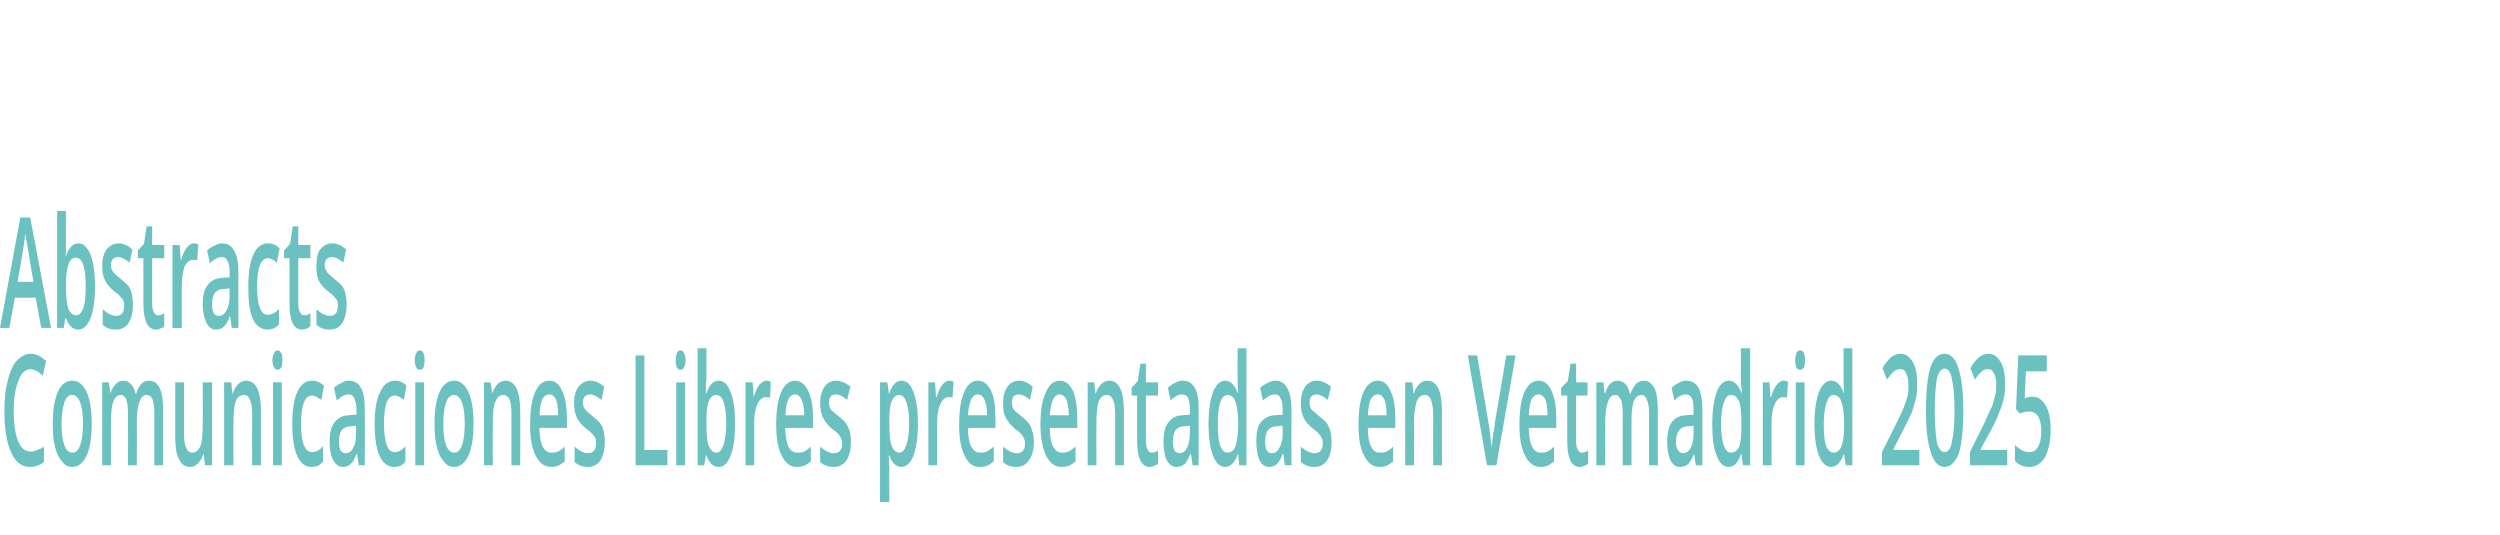 <?xml version="1.0" standalone="no"?><!DOCTYPE svg PUBLIC "-//W3C//DTD SVG 1.1//EN" "http://www.w3.org/Graphics/SVG/1.1/DTD/svg11.dtd"><svg xmlns="http://www.w3.org/2000/svg" version="1.1" width="455.1px" height="97.4px" viewBox="0 -49 455.1 97.4" style="top:-49px">  <desc>Abstracts Comunicaciones Libres presentadas en Vetmadrid 2025</desc>  <defs/>  <g id="Polygon92665">    <path d="M 5.6 18.2 C 4.6 18.2 3.9 18.9 3.4 20.2 C 2.8 21.6 2.5 23.4 2.5 25.7 C 2.5 28.2 2.8 30.1 3.3 31.3 C 3.8 32.6 4.6 33.2 5.6 33.2 C 6 33.2 6.4 33.1 6.8 32.9 C 7.2 32.8 7.6 32.6 8 32.3 C 8 32.3 8 35.1 8 35.1 C 7.3 35.7 6.4 36 5.4 36 C 3.9 36 2.8 35.1 2 33.3 C 1.2 31.6 0.8 29 0.8 25.7 C 0.8 23.6 1 21.8 1.4 20.3 C 1.8 18.7 2.3 17.5 3 16.7 C 3.8 15.9 4.6 15.4 5.6 15.4 C 6.6 15.4 7.5 15.9 8.4 16.7 C 8.4 16.7 7.8 19.4 7.8 19.4 C 7.5 19.1 7.1 18.8 6.8 18.6 C 6.4 18.4 6 18.2 5.6 18.2 Z M 16.7 28.1 C 16.7 30.6 16.4 32.5 15.8 33.9 C 15.1 35.3 14.3 36 13.1 36 C 12.4 36 11.8 35.7 11.3 35 C 10.7 34.4 10.3 33.5 10 32.3 C 9.7 31.1 9.6 29.7 9.6 28.1 C 9.6 25.7 9.9 23.8 10.5 22.4 C 11.1 21 12 20.3 13.2 20.3 C 14.3 20.3 15.1 21 15.8 22.4 C 16.4 23.8 16.7 25.7 16.7 28.1 Z M 11.2 28.1 C 11.2 31.6 11.9 33.4 13.2 33.4 C 14.4 33.4 15.1 31.6 15.1 28.1 C 15.1 24.7 14.4 22.9 13.1 22.9 C 12.5 22.9 12 23.4 11.7 24.3 C 11.4 25.2 11.2 26.5 11.2 28.1 Z M 24.9 35.7 L 23.3 35.7 C 23.3 35.7 23.33 26.39 23.3 26.4 C 23.3 25.2 23.2 24.4 23 23.8 C 22.8 23.2 22.4 22.9 22 22.9 C 21.4 22.9 20.9 23.3 20.6 24.2 C 20.3 25 20.2 26.3 20.2 28.2 C 20.18 28.18 20.2 35.7 20.2 35.7 L 18.6 35.7 L 18.6 20.6 L 19.8 20.6 L 20.1 22.6 C 20.1 22.6 20.14 22.57 20.1 22.6 C 20.3 21.9 20.7 21.3 21.1 20.9 C 21.4 20.5 21.9 20.3 22.4 20.3 C 23.5 20.3 24.3 21.1 24.7 22.7 C 24.7 22.7 24.8 22.7 24.8 22.7 C 25 21.9 25.3 21.4 25.7 20.9 C 26.1 20.5 26.6 20.3 27.1 20.3 C 28 20.3 28.7 20.8 29.1 21.7 C 29.5 22.6 29.7 24 29.7 25.9 C 29.72 25.85 29.7 35.7 29.7 35.7 L 28.1 35.7 C 28.1 35.7 28.11 26.39 28.1 26.4 C 28.1 25.2 28 24.4 27.8 23.8 C 27.6 23.2 27.2 22.9 26.7 22.9 C 26.1 22.9 25.7 23.3 25.4 24.1 C 25.1 24.9 24.9 26.1 24.9 27.7 C 24.94 27.7 24.9 35.7 24.9 35.7 Z M 37.3 35.7 L 37.1 33.7 C 37.1 33.7 36.98 33.73 37 33.7 C 36.8 34.4 36.4 35 36 35.4 C 35.6 35.8 35.1 36 34.6 36 C 33.7 36 33 35.5 32.6 34.6 C 32.1 33.7 31.9 32.3 31.9 30.5 C 31.89 30.48 31.9 20.6 31.9 20.6 L 33.5 20.6 C 33.5 20.6 33.51 29.92 33.5 29.9 C 33.5 31.1 33.6 31.9 33.9 32.5 C 34.1 33.1 34.5 33.4 35 33.4 C 35.7 33.4 36.1 33 36.5 32.2 C 36.8 31.4 36.9 30 36.9 28.1 C 36.94 28.12 36.9 20.6 36.9 20.6 L 38.6 20.6 L 38.6 35.7 L 37.3 35.7 Z M 47.5 35.7 L 45.9 35.7 C 45.9 35.7 45.88 26.42 45.9 26.4 C 45.9 25.2 45.8 24.4 45.5 23.8 C 45.3 23.2 44.9 22.9 44.4 22.9 C 43.7 22.9 43.2 23.3 42.9 24.1 C 42.6 24.9 42.5 26.3 42.5 28.2 C 42.45 28.18 42.5 35.7 42.5 35.7 L 40.8 35.7 L 40.8 20.6 L 42.1 20.6 L 42.3 22.6 C 42.3 22.6 42.41 22.57 42.4 22.6 C 42.6 21.9 43 21.3 43.4 20.9 C 43.8 20.5 44.3 20.3 44.8 20.3 C 46.6 20.3 47.5 22.2 47.5 25.9 C 47.5 25.85 47.5 35.7 47.5 35.7 Z M 51.3 35.7 L 49.7 35.7 L 49.7 20.6 L 51.3 20.6 L 51.3 35.7 Z M 49.6 16.6 C 49.6 16 49.7 15.6 49.9 15.3 C 50 14.9 50.3 14.8 50.5 14.8 C 50.8 14.8 51 14.9 51.2 15.3 C 51.4 15.6 51.4 16 51.4 16.6 C 51.4 17.1 51.4 17.6 51.2 17.9 C 51 18.2 50.8 18.3 50.5 18.3 C 50.3 18.3 50 18.2 49.9 17.9 C 49.7 17.6 49.6 17.1 49.6 16.6 Z M 56.7 36 C 55.5 36 54.7 35.3 54.1 34 C 53.5 32.6 53.2 30.7 53.2 28.2 C 53.2 25.7 53.5 23.7 54.1 22.4 C 54.7 21 55.6 20.3 56.8 20.3 C 57.6 20.3 58.3 20.6 59 21.2 C 59 21.2 58.5 23.8 58.5 23.8 C 57.8 23.3 57.2 23 56.8 23 C 55.5 23 54.8 24.7 54.8 28.2 C 54.8 29.9 55 31.2 55.3 32 C 55.7 32.9 56.1 33.3 56.8 33.3 C 57.5 33.3 58.2 33 58.8 32.2 C 58.8 32.2 58.8 35 58.8 35 C 58.5 35.4 58.2 35.6 57.9 35.8 C 57.5 35.9 57.1 36 56.7 36 Z M 65.3 35.7 L 65 33.6 C 65 33.6 64.92 33.61 64.9 33.6 C 64.6 34.5 64.2 35.2 63.8 35.5 C 63.5 35.8 63 36 62.4 36 C 61.7 36 61.1 35.6 60.7 34.8 C 60.2 34 60 32.8 60 31.4 C 60 29.8 60.3 28.6 60.9 27.9 C 61.5 27.1 62.4 26.6 63.5 26.6 C 63.55 26.55 64.9 26.5 64.9 26.5 C 64.9 26.5 64.85 25.66 64.9 25.7 C 64.9 24.7 64.7 24 64.5 23.5 C 64.3 23 63.9 22.8 63.5 22.8 C 63.1 22.8 62.7 22.9 62.4 23.1 C 62 23.3 61.7 23.6 61.3 23.9 C 61.3 23.9 60.8 21.6 60.8 21.6 C 61.2 21.2 61.7 20.9 62.2 20.7 C 62.6 20.4 63.1 20.3 63.5 20.3 C 64.5 20.3 65.2 20.7 65.7 21.6 C 66.2 22.4 66.4 23.7 66.4 25.5 C 66.45 25.53 66.4 35.7 66.4 35.7 L 65.3 35.7 Z M 62.9 33.5 C 63.5 33.5 64 33.2 64.3 32.5 C 64.7 31.9 64.8 31 64.8 29.8 C 64.84 29.81 64.8 28.5 64.8 28.5 C 64.8 28.5 63.87 28.58 63.9 28.6 C 63.1 28.6 62.6 28.9 62.2 29.3 C 61.9 29.8 61.7 30.5 61.7 31.4 C 61.7 32.1 61.8 32.6 62 33 C 62.2 33.3 62.5 33.5 62.9 33.5 Z M 71.7 36 C 70.6 36 69.7 35.3 69.1 34 C 68.5 32.6 68.2 30.7 68.2 28.2 C 68.2 25.7 68.5 23.7 69.2 22.4 C 69.8 21 70.7 20.3 71.9 20.3 C 72.7 20.3 73.4 20.6 74 21.2 C 74 21.2 73.5 23.8 73.5 23.8 C 72.9 23.3 72.3 23 71.9 23 C 70.5 23 69.9 24.7 69.9 28.2 C 69.9 29.9 70.1 31.2 70.4 32 C 70.7 32.9 71.2 33.3 71.8 33.3 C 72.5 33.3 73.2 33 73.8 32.2 C 73.8 32.2 73.8 35 73.8 35 C 73.6 35.4 73.2 35.6 72.9 35.8 C 72.6 35.9 72.2 36 71.7 36 Z M 77.2 35.7 L 75.6 35.7 L 75.6 20.6 L 77.2 20.6 L 77.2 35.7 Z M 75.5 16.6 C 75.5 16 75.6 15.6 75.8 15.3 C 75.9 14.9 76.1 14.8 76.4 14.8 C 76.7 14.8 76.9 14.9 77.1 15.3 C 77.2 15.6 77.3 16 77.3 16.6 C 77.3 17.1 77.2 17.6 77.1 17.9 C 76.9 18.2 76.7 18.3 76.4 18.3 C 76.1 18.3 75.9 18.2 75.8 17.9 C 75.6 17.6 75.5 17.1 75.5 16.6 Z M 86.2 28.1 C 86.2 30.6 85.9 32.5 85.3 33.9 C 84.6 35.3 83.8 36 82.6 36 C 81.9 36 81.3 35.7 80.8 35 C 80.2 34.4 79.8 33.5 79.5 32.3 C 79.2 31.1 79.1 29.7 79.1 28.1 C 79.1 25.7 79.4 23.8 80 22.4 C 80.6 21 81.5 20.3 82.7 20.3 C 83.8 20.3 84.6 21 85.3 22.4 C 85.9 23.8 86.2 25.7 86.2 28.1 Z M 80.7 28.1 C 80.7 31.6 81.4 33.4 82.7 33.4 C 83.9 33.4 84.6 31.6 84.6 28.1 C 84.6 24.7 83.9 22.9 82.6 22.9 C 82 22.9 81.5 23.4 81.2 24.3 C 80.9 25.2 80.7 26.5 80.7 28.1 Z M 94.7 35.7 L 93.1 35.7 C 93.1 35.7 93.11 26.42 93.1 26.4 C 93.1 25.2 93 24.4 92.8 23.8 C 92.5 23.2 92.2 22.9 91.6 22.9 C 91 22.9 90.5 23.3 90.2 24.1 C 89.8 24.9 89.7 26.3 89.7 28.2 C 89.68 28.18 89.7 35.7 89.7 35.7 L 88.1 35.7 L 88.1 20.6 L 89.3 20.6 L 89.6 22.6 C 89.6 22.6 89.64 22.57 89.6 22.6 C 89.9 21.9 90.2 21.3 90.6 20.9 C 91 20.5 91.5 20.3 92 20.3 C 93.8 20.3 94.7 22.2 94.7 25.9 C 94.73 25.85 94.7 35.7 94.7 35.7 Z M 100.3 36 C 99.1 36 98.2 35.3 97.5 33.9 C 96.8 32.6 96.5 30.7 96.5 28.3 C 96.5 25.8 96.8 23.8 97.4 22.4 C 98 21 98.9 20.3 100 20.3 C 101 20.3 101.8 20.9 102.3 22.1 C 102.9 23.3 103.2 25 103.2 27.1 C 103.2 27.14 103.2 28.9 103.2 28.9 C 103.2 28.9 98.16 28.88 98.2 28.9 C 98.2 30.3 98.4 31.5 98.8 32.3 C 99.1 33 99.7 33.4 100.3 33.4 C 100.8 33.4 101.2 33.4 101.6 33.2 C 102 33 102.4 32.7 102.8 32.3 C 102.8 32.3 102.8 35 102.8 35 C 102.4 35.3 102 35.6 101.6 35.8 C 101.2 35.9 100.8 36 100.3 36 Z M 100 22.8 C 99.5 22.8 99 23.1 98.7 23.7 C 98.4 24.4 98.3 25.3 98.2 26.6 C 98.2 26.6 101.6 26.6 101.6 26.6 C 101.6 25.3 101.5 24.4 101.2 23.7 C 100.9 23.1 100.5 22.8 100 22.8 Z M 110.1 31.4 C 110.1 32.9 109.8 34 109.3 34.8 C 108.8 35.6 108 36 107 36 C 106 36 105.2 35.7 104.6 35.1 C 104.6 35.1 104.6 32.3 104.6 32.3 C 105.5 33.1 106.3 33.5 107 33.5 C 108 33.5 108.5 32.9 108.5 31.7 C 108.5 31.4 108.5 31 108.4 30.8 C 108.3 30.5 108.1 30.3 107.8 30 C 107.6 29.7 107.2 29.4 106.8 29.1 C 105.9 28.4 105.3 27.7 105 27 C 104.7 26.4 104.5 25.5 104.5 24.4 C 104.5 23.1 104.8 22.1 105.3 21.4 C 105.9 20.7 106.6 20.3 107.5 20.3 C 108.3 20.3 109.2 20.7 110 21.4 C 110 21.4 109.5 23.8 109.5 23.8 C 108.6 23.1 108 22.8 107.4 22.8 C 106.6 22.8 106.1 23.3 106.1 24.3 C 106.1 24.7 106.2 25.1 106.5 25.5 C 106.7 25.8 107.2 26.2 107.9 26.8 C 108.5 27.3 109 27.7 109.3 28.1 C 109.6 28.5 109.8 29 109.9 29.5 C 110 30 110.1 30.7 110.1 31.4 Z M 115.7 35.7 L 115.7 15.7 L 117.3 15.7 L 117.3 32.9 L 121.5 32.9 L 121.5 35.7 L 115.7 35.7 Z M 124.7 35.7 L 123.1 35.7 L 123.1 20.6 L 124.7 20.6 L 124.7 35.7 Z M 123 16.6 C 123 16 123.1 15.6 123.2 15.3 C 123.4 14.9 123.6 14.8 123.9 14.8 C 124.2 14.8 124.4 14.9 124.5 15.3 C 124.7 15.6 124.8 16 124.8 16.6 C 124.8 17.1 124.7 17.6 124.5 17.9 C 124.4 18.2 124.2 18.3 123.9 18.3 C 123.6 18.3 123.4 18.2 123.2 17.9 C 123.1 17.6 123 17.1 123 16.6 Z M 128.6 22.6 C 129.1 21.1 129.8 20.3 130.8 20.3 C 131.8 20.3 132.5 21 133 22.4 C 133.6 23.7 133.8 25.7 133.8 28.1 C 133.8 30.6 133.6 32.5 133 33.9 C 132.5 35.3 131.8 36 130.8 36 C 129.8 36 129.1 35.3 128.6 33.9 C 128.58 33.92 128.5 33.9 128.5 33.9 L 128.2 35.7 L 127 35.7 L 127 14.4 L 128.6 14.4 C 128.6 14.4 128.58 19.5 128.6 19.5 C 128.6 19.9 128.6 20.4 128.5 21.2 C 128.5 21.9 128.5 22.4 128.5 22.6 C 128.51 22.57 128.6 22.6 128.6 22.6 C 128.6 22.6 128.58 22.57 128.6 22.6 Z M 132.2 28.1 C 132.2 24.7 131.6 22.9 130.4 22.9 C 129.8 22.9 129.3 23.3 129 24.1 C 128.7 24.8 128.6 26.1 128.6 27.9 C 128.6 27.9 128.6 28.1 128.6 28.1 C 128.6 30 128.7 31.3 129 32.1 C 129.3 32.9 129.8 33.4 130.4 33.4 C 131 33.4 131.4 32.9 131.7 32 C 132 31.1 132.2 29.8 132.2 28.1 C 132.2 28.1 132.2 28.1 132.2 28.1 Z M 139.5 20.3 C 139.9 20.3 140.1 20.4 140.3 20.5 C 140.3 20.5 140.2 23.4 140.2 23.4 C 139.9 23.3 139.7 23.3 139.5 23.3 C 138.8 23.3 138.3 23.7 137.9 24.5 C 137.5 25.4 137.3 26.5 137.3 27.8 C 137.3 27.81 137.3 35.7 137.3 35.7 L 135.7 35.7 L 135.7 20.6 L 137 20.6 L 137.2 23.3 C 137.2 23.3 137.25 23.26 137.2 23.3 C 137.5 22.4 137.8 21.6 138.2 21.1 C 138.6 20.6 139.1 20.3 139.5 20.3 Z M 145 36 C 143.9 36 142.9 35.3 142.3 33.9 C 141.6 32.6 141.3 30.7 141.3 28.3 C 141.3 25.8 141.6 23.8 142.2 22.4 C 142.8 21 143.7 20.3 144.7 20.3 C 145.7 20.3 146.5 20.9 147.1 22.1 C 147.7 23.3 148 25 148 27.1 C 147.97 27.14 148 28.9 148 28.9 C 148 28.9 142.93 28.88 142.9 28.9 C 143 30.3 143.2 31.5 143.5 32.3 C 143.9 33 144.4 33.4 145.1 33.4 C 145.6 33.4 146 33.4 146.4 33.2 C 146.7 33 147.2 32.7 147.6 32.3 C 147.6 32.3 147.6 35 147.6 35 C 147.2 35.3 146.8 35.6 146.4 35.8 C 146 35.9 145.5 36 145 36 Z M 144.7 22.8 C 144.2 22.8 143.8 23.1 143.5 23.7 C 143.2 24.4 143 25.3 143 26.6 C 143 26.6 146.4 26.6 146.4 26.6 C 146.4 25.3 146.2 24.4 145.9 23.7 C 145.6 23.1 145.2 22.8 144.7 22.8 Z M 154.9 31.4 C 154.9 32.9 154.6 34 154.1 34.8 C 153.5 35.6 152.8 36 151.8 36 C 150.8 36 149.9 35.7 149.3 35.1 C 149.3 35.1 149.3 32.3 149.3 32.3 C 150.2 33.1 151 33.5 151.8 33.5 C 152.8 33.5 153.3 32.9 153.3 31.7 C 153.3 31.4 153.2 31 153.1 30.8 C 153 30.5 152.8 30.3 152.6 30 C 152.3 29.7 152 29.4 151.5 29.1 C 150.7 28.4 150.1 27.7 149.8 27 C 149.5 26.4 149.3 25.5 149.3 24.4 C 149.3 23.1 149.6 22.1 150.1 21.4 C 150.6 20.7 151.3 20.3 152.2 20.3 C 153.1 20.3 154 20.7 154.8 21.4 C 154.8 21.4 154.2 23.8 154.2 23.8 C 153.4 23.1 152.7 22.8 152.2 22.8 C 151.3 22.8 150.9 23.3 150.9 24.3 C 150.9 24.7 151 25.1 151.2 25.5 C 151.5 25.8 151.9 26.2 152.7 26.8 C 153.3 27.3 153.8 27.7 154 28.1 C 154.3 28.5 154.5 29 154.7 29.5 C 154.8 30 154.9 30.7 154.9 31.4 Z M 164.1 36 C 163.1 36 162.4 35.3 161.9 33.9 C 161.9 33.9 161.8 33.9 161.8 33.9 C 161.8 35.2 161.9 36 161.9 36.2 C 161.85 36.25 161.9 42.4 161.9 42.4 L 160.2 42.4 L 160.2 20.6 C 160.2 20.6 161.55 20.59 161.5 20.6 C 161.6 20.9 161.7 21.5 161.8 22.6 C 161.8 22.6 161.9 22.6 161.9 22.6 C 162.4 21.1 163.1 20.3 164.1 20.3 C 165.1 20.3 165.8 21 166.3 22.4 C 166.8 23.7 167.1 25.7 167.1 28.1 C 167.1 30.6 166.8 32.5 166.3 33.9 C 165.8 35.3 165 36 164.1 36 Z M 163.7 22.9 C 163.1 22.9 162.6 23.3 162.3 24.1 C 162 24.8 161.9 26 161.9 27.6 C 161.9 27.6 161.9 28.1 161.9 28.1 C 161.9 30 162 31.3 162.3 32.1 C 162.6 32.9 163.1 33.4 163.7 33.4 C 164.3 33.4 164.7 32.9 165 32 C 165.3 31.1 165.5 29.8 165.5 28.1 C 165.5 26.4 165.3 25.1 165 24.2 C 164.7 23.4 164.3 22.9 163.7 22.9 Z M 172.8 20.3 C 173.1 20.3 173.4 20.4 173.6 20.5 C 173.6 20.5 173.4 23.4 173.4 23.4 C 173.2 23.3 173 23.3 172.7 23.3 C 172.1 23.3 171.6 23.7 171.2 24.5 C 170.8 25.4 170.6 26.5 170.6 27.8 C 170.58 27.81 170.6 35.7 170.6 35.7 L 169 35.7 L 169 20.6 L 170.2 20.6 L 170.4 23.3 C 170.4 23.3 170.52 23.26 170.5 23.3 C 170.8 22.4 171.1 21.6 171.5 21.1 C 171.9 20.6 172.3 20.3 172.8 20.3 Z M 178.3 36 C 177.1 36 176.2 35.3 175.6 33.9 C 174.9 32.6 174.6 30.7 174.6 28.3 C 174.6 25.8 174.9 23.8 175.5 22.4 C 176.1 21 176.9 20.3 178 20.3 C 179 20.3 179.8 20.9 180.4 22.1 C 181 23.3 181.2 25 181.2 27.1 C 181.25 27.14 181.2 28.9 181.2 28.9 C 181.2 28.9 176.21 28.88 176.2 28.9 C 176.2 30.3 176.4 31.5 176.8 32.3 C 177.2 33 177.7 33.4 178.4 33.4 C 178.8 33.4 179.2 33.4 179.6 33.2 C 180 33 180.4 32.7 180.9 32.3 C 180.9 32.3 180.9 35 180.9 35 C 180.5 35.3 180.1 35.6 179.7 35.8 C 179.3 35.9 178.8 36 178.3 36 Z M 178 22.8 C 177.5 22.8 177.1 23.1 176.8 23.7 C 176.5 24.4 176.3 25.3 176.2 26.6 C 176.2 26.6 179.7 26.6 179.7 26.6 C 179.7 25.3 179.5 24.4 179.2 23.7 C 178.9 23.1 178.5 22.8 178 22.8 Z M 188.2 31.4 C 188.2 32.9 187.9 34 187.3 34.8 C 186.8 35.6 186 36 185 36 C 184 36 183.2 35.7 182.6 35.1 C 182.6 35.1 182.6 32.3 182.6 32.3 C 183.5 33.1 184.3 33.5 185.1 33.5 C 186.1 33.5 186.6 32.9 186.6 31.7 C 186.6 31.4 186.5 31 186.4 30.8 C 186.3 30.5 186.1 30.3 185.9 30 C 185.6 29.7 185.3 29.4 184.8 29.1 C 184 28.4 183.4 27.7 183.1 27 C 182.7 26.4 182.6 25.5 182.6 24.4 C 182.6 23.1 182.9 22.1 183.4 21.4 C 183.9 20.7 184.6 20.3 185.5 20.3 C 186.4 20.3 187.2 20.7 188 21.4 C 188 21.4 187.5 23.8 187.5 23.8 C 186.7 23.1 186 22.8 185.5 22.8 C 184.6 22.8 184.2 23.3 184.2 24.3 C 184.2 24.7 184.3 25.1 184.5 25.5 C 184.7 25.8 185.2 26.2 186 26.8 C 186.6 27.3 187 27.7 187.3 28.1 C 187.6 28.5 187.8 29 187.9 29.5 C 188.1 30 188.2 30.7 188.2 31.4 Z M 193.2 36 C 192 36 191.1 35.3 190.4 33.9 C 189.8 32.6 189.4 30.7 189.4 28.3 C 189.4 25.8 189.7 23.8 190.4 22.4 C 191 21 191.8 20.3 192.9 20.3 C 193.9 20.3 194.7 20.9 195.3 22.1 C 195.8 23.3 196.1 25 196.1 27.1 C 196.13 27.14 196.1 28.9 196.1 28.9 C 196.1 28.9 191.09 28.88 191.1 28.9 C 191.1 30.3 191.3 31.5 191.7 32.3 C 192.1 33 192.6 33.4 193.3 33.4 C 193.7 33.4 194.1 33.4 194.5 33.2 C 194.9 33 195.3 32.7 195.8 32.3 C 195.8 32.3 195.8 35 195.8 35 C 195.4 35.3 195 35.6 194.6 35.8 C 194.2 35.9 193.7 36 193.2 36 Z M 192.9 22.8 C 192.4 22.8 192 23.1 191.7 23.7 C 191.4 24.4 191.2 25.3 191.1 26.6 C 191.1 26.6 194.6 26.6 194.6 26.6 C 194.5 25.3 194.4 24.4 194.1 23.7 C 193.8 23.1 193.4 22.8 192.9 22.8 Z M 204.6 35.7 L 203 35.7 C 203 35.7 202.99 26.42 203 26.4 C 203 25.2 202.9 24.4 202.6 23.8 C 202.4 23.2 202 22.9 201.5 22.9 C 200.8 22.9 200.3 23.3 200 24.1 C 199.7 24.9 199.6 26.3 199.6 28.2 C 199.56 28.18 199.6 35.7 199.6 35.7 L 198 35.7 L 198 20.6 L 199.2 20.6 L 199.4 22.6 C 199.4 22.6 199.52 22.57 199.5 22.6 C 199.7 21.9 200.1 21.3 200.5 20.9 C 200.9 20.5 201.4 20.3 201.9 20.3 C 203.7 20.3 204.6 22.2 204.6 25.9 C 204.61 25.85 204.6 35.7 204.6 35.7 Z M 209.7 33.4 C 210.1 33.4 210.4 33.3 210.8 33 C 210.8 33 210.8 35.4 210.8 35.4 C 210.7 35.6 210.4 35.7 210.1 35.8 C 209.9 35.9 209.6 36 209.3 36 C 207.8 36 207 34.4 207 31.2 C 206.99 31.17 207 23 207 23 L 206 23 L 206 21.6 L 207.1 20.4 L 207.6 17.2 L 208.6 17.2 L 208.6 20.6 L 210.8 20.6 L 210.8 23 L 208.6 23 C 208.6 23 208.61 31.12 208.6 31.1 C 208.6 31.9 208.7 32.5 208.9 32.8 C 209.1 33.2 209.3 33.4 209.7 33.4 Z M 217.1 35.7 L 216.8 33.6 C 216.8 33.6 216.7 33.61 216.7 33.6 C 216.3 34.5 216 35.2 215.6 35.5 C 215.2 35.8 214.8 36 214.2 36 C 213.4 36 212.9 35.6 212.4 34.8 C 212 34 211.8 32.8 211.8 31.4 C 211.8 29.8 212.1 28.6 212.7 27.9 C 213.3 27.1 214.1 26.6 215.3 26.6 C 215.33 26.55 216.6 26.5 216.6 26.5 C 216.6 26.5 216.63 25.66 216.6 25.7 C 216.6 24.7 216.5 24 216.3 23.5 C 216.1 23 215.7 22.8 215.2 22.8 C 214.9 22.8 214.5 22.9 214.1 23.1 C 213.8 23.3 213.4 23.6 213.1 23.9 C 213.1 23.9 212.6 21.6 212.6 21.6 C 213 21.2 213.4 20.9 213.9 20.7 C 214.4 20.4 214.9 20.3 215.3 20.3 C 216.3 20.3 217 20.7 217.5 21.6 C 218 22.4 218.2 23.7 218.2 25.5 C 218.22 25.53 218.2 35.7 218.2 35.7 L 217.1 35.7 Z M 214.7 33.5 C 215.3 33.5 215.7 33.2 216.1 32.5 C 216.4 31.9 216.6 31 216.6 29.8 C 216.62 29.81 216.6 28.5 216.6 28.5 C 216.6 28.5 215.65 28.58 215.6 28.6 C 214.9 28.6 214.3 28.9 214 29.3 C 213.7 29.8 213.5 30.5 213.5 31.4 C 213.5 32.1 213.6 32.6 213.8 33 C 214 33.3 214.3 33.5 214.7 33.5 Z M 225.3 33.7 C 224.8 35.2 224 36 223 36 C 222.1 36 221.3 35.3 220.8 33.9 C 220.3 32.6 220 30.6 220 28.2 C 220 25.7 220.3 23.8 220.8 22.4 C 221.4 21 222.1 20.3 223 20.3 C 224 20.3 224.8 21.1 225.3 22.5 C 225.3 22.5 225.4 22.5 225.4 22.5 C 225.3 21.4 225.3 20.6 225.3 19.9 C 225.28 19.95 225.3 14.4 225.3 14.4 L 226.9 14.4 L 226.9 35.7 L 225.6 35.7 L 225.4 33.7 L 225.3 33.7 C 225.3 33.7 225.28 33.73 225.3 33.7 Z M 223.4 33.4 C 224.1 33.4 224.6 33 224.9 32.3 C 225.2 31.5 225.3 30.3 225.4 28.7 C 225.4 28.7 225.4 28.2 225.4 28.2 C 225.4 26.3 225.2 24.9 224.9 24.1 C 224.6 23.3 224.1 22.9 223.4 22.9 C 222.9 22.9 222.4 23.4 222.1 24.3 C 221.8 25.2 221.7 26.5 221.7 28.2 C 221.7 29.9 221.8 31.2 222.1 32.1 C 222.4 32.9 222.9 33.4 223.4 33.4 Z M 233.9 35.7 L 233.6 33.6 C 233.6 33.6 233.54 33.61 233.5 33.6 C 233.2 34.5 232.8 35.2 232.4 35.5 C 232.1 35.8 231.6 36 231 36 C 230.3 36 229.7 35.6 229.3 34.8 C 228.9 34 228.7 32.8 228.7 31.4 C 228.7 29.8 228.9 28.6 229.5 27.9 C 230.1 27.1 231 26.6 232.2 26.6 C 232.17 26.55 233.5 26.5 233.5 26.5 C 233.5 26.5 233.47 25.66 233.5 25.7 C 233.5 24.7 233.4 24 233.1 23.5 C 232.9 23 232.6 22.8 232.1 22.8 C 231.7 22.8 231.3 22.9 231 23.1 C 230.6 23.3 230.3 23.6 229.9 23.9 C 229.9 23.9 229.4 21.6 229.4 21.6 C 229.8 21.2 230.3 20.9 230.8 20.7 C 231.3 20.4 231.7 20.3 232.2 20.3 C 233.1 20.3 233.8 20.7 234.3 21.6 C 234.8 22.4 235.1 23.7 235.1 25.5 C 235.07 25.53 235.1 35.7 235.1 35.7 L 233.9 35.7 Z M 231.5 33.5 C 232.1 33.5 232.6 33.2 232.9 32.5 C 233.3 31.9 233.5 31 233.5 29.8 C 233.46 29.81 233.5 28.5 233.5 28.5 C 233.5 28.5 232.49 28.58 232.5 28.6 C 231.7 28.6 231.2 28.9 230.8 29.3 C 230.5 29.8 230.3 30.5 230.3 31.4 C 230.3 32.1 230.4 32.6 230.6 33 C 230.8 33.3 231.1 33.5 231.5 33.5 Z M 242.4 31.4 C 242.4 32.9 242.1 34 241.6 34.8 C 241 35.6 240.3 36 239.3 36 C 238.3 36 237.5 35.7 236.8 35.1 C 236.8 35.1 236.8 32.3 236.8 32.3 C 237.7 33.1 238.6 33.5 239.3 33.5 C 240.3 33.5 240.8 32.9 240.8 31.7 C 240.8 31.4 240.8 31 240.6 30.8 C 240.5 30.5 240.4 30.3 240.1 30 C 239.9 29.7 239.5 29.4 239.1 29.1 C 238.2 28.4 237.6 27.7 237.3 27 C 237 26.4 236.8 25.5 236.8 24.4 C 236.8 23.1 237.1 22.1 237.6 21.4 C 238.1 20.7 238.8 20.3 239.7 20.3 C 240.6 20.3 241.5 20.7 242.3 21.4 C 242.3 21.4 241.7 23.8 241.7 23.8 C 240.9 23.1 240.2 22.8 239.7 22.8 C 238.8 22.8 238.4 23.3 238.4 24.3 C 238.4 24.7 238.5 25.1 238.7 25.5 C 239 25.8 239.5 26.2 240.2 26.8 C 240.8 27.3 241.3 27.7 241.6 28.1 C 241.8 28.5 242 29 242.2 29.5 C 242.3 30 242.4 30.7 242.4 31.4 Z M 251.1 36 C 249.9 36 249 35.3 248.3 33.9 C 247.6 32.6 247.3 30.7 247.3 28.3 C 247.3 25.8 247.6 23.8 248.2 22.4 C 248.8 21 249.7 20.3 250.8 20.3 C 251.8 20.3 252.6 20.9 253.1 22.1 C 253.7 23.3 254 25 254 27.1 C 254 27.14 254 28.9 254 28.9 C 254 28.9 248.96 28.88 249 28.9 C 249 30.3 249.2 31.5 249.6 32.3 C 249.9 33 250.5 33.4 251.1 33.4 C 251.6 33.4 252 33.4 252.4 33.2 C 252.8 33 253.2 32.7 253.6 32.3 C 253.6 32.3 253.6 35 253.6 35 C 253.2 35.3 252.8 35.6 252.4 35.8 C 252 35.9 251.6 36 251.1 36 Z M 250.8 22.8 C 250.3 22.8 249.9 23.1 249.5 23.7 C 249.2 24.4 249.1 25.3 249 26.6 C 249 26.6 252.4 26.6 252.4 26.6 C 252.4 25.3 252.3 24.4 252 23.7 C 251.7 23.1 251.3 22.8 250.8 22.8 Z M 262.5 35.7 L 260.9 35.7 C 260.9 35.7 260.87 26.42 260.9 26.4 C 260.9 25.2 260.7 24.4 260.5 23.8 C 260.3 23.2 259.9 22.9 259.4 22.9 C 258.7 22.9 258.2 23.3 257.9 24.1 C 257.6 24.9 257.4 26.3 257.4 28.2 C 257.43 28.18 257.4 35.7 257.4 35.7 L 255.8 35.7 L 255.8 20.6 L 257.1 20.6 L 257.3 22.6 C 257.3 22.6 257.39 22.57 257.4 22.6 C 257.6 21.9 257.9 21.3 258.4 20.9 C 258.8 20.5 259.2 20.3 259.8 20.3 C 261.6 20.3 262.5 22.2 262.5 25.9 C 262.48 25.85 262.5 35.7 262.5 35.7 Z M 274.2 15.7 L 275.9 15.7 L 272.4 35.7 L 270.7 35.7 L 267.2 15.7 L 268.9 15.7 C 268.9 15.7 270.97 28.15 271 28.2 C 271.1 28.7 271.2 29.5 271.3 30.4 C 271.4 31.4 271.5 32.1 271.6 32.5 C 271.6 31.8 271.7 31 271.8 30.1 C 272 29.2 272.1 28.5 272.1 28.1 C 272.13 28.1 274.2 15.7 274.2 15.7 Z M 280.4 36 C 279.2 36 278.3 35.3 277.6 33.9 C 276.9 32.6 276.6 30.7 276.6 28.3 C 276.6 25.8 276.9 23.8 277.5 22.4 C 278.1 21 279 20.3 280.1 20.3 C 281.1 20.3 281.9 20.9 282.4 22.1 C 283 23.3 283.3 25 283.3 27.1 C 283.3 27.14 283.3 28.9 283.3 28.9 C 283.3 28.9 278.26 28.88 278.3 28.9 C 278.3 30.3 278.5 31.5 278.9 32.3 C 279.2 33 279.8 33.4 280.4 33.4 C 280.9 33.4 281.3 33.4 281.7 33.2 C 282.1 33 282.5 32.7 282.9 32.3 C 282.9 32.3 282.9 35 282.9 35 C 282.5 35.3 282.1 35.6 281.7 35.8 C 281.3 35.9 280.9 36 280.4 36 Z M 280.1 22.8 C 279.6 22.8 279.1 23.1 278.8 23.7 C 278.5 24.4 278.4 25.3 278.3 26.6 C 278.3 26.6 281.7 26.6 281.7 26.6 C 281.7 25.3 281.6 24.4 281.3 23.7 C 281 23.1 280.6 22.8 280.1 22.8 Z M 287.9 33.4 C 288.3 33.4 288.7 33.3 289.1 33 C 289.1 33 289.1 35.4 289.1 35.4 C 288.9 35.6 288.7 35.7 288.4 35.8 C 288.2 35.9 287.9 36 287.6 36 C 286 36 285.3 34.4 285.3 31.2 C 285.28 31.17 285.3 23 285.3 23 L 284.2 23 L 284.2 21.6 L 285.4 20.4 L 285.9 17.2 L 286.9 17.2 L 286.9 20.6 L 289 20.6 L 289 23 L 286.9 23 C 286.9 23 286.89 31.12 286.9 31.1 C 286.9 31.9 287 32.5 287.2 32.8 C 287.4 33.2 287.6 33.4 287.9 33.4 Z M 297 35.7 L 295.4 35.7 C 295.4 35.7 295.39 26.39 295.4 26.4 C 295.4 25.2 295.3 24.4 295.1 23.8 C 294.8 23.2 294.5 22.9 294 22.9 C 293.4 22.9 293 23.3 292.7 24.2 C 292.4 25 292.2 26.3 292.2 28.2 C 292.24 28.18 292.2 35.7 292.2 35.7 L 290.6 35.7 L 290.6 20.6 L 291.9 20.6 L 292.1 22.6 C 292.1 22.6 292.2 22.57 292.2 22.6 C 292.4 21.9 292.7 21.3 293.1 20.9 C 293.5 20.5 293.9 20.3 294.4 20.3 C 295.6 20.3 296.4 21.1 296.7 22.7 C 296.7 22.7 296.8 22.7 296.8 22.7 C 297.1 21.9 297.4 21.4 297.8 20.9 C 298.2 20.5 298.7 20.3 299.2 20.3 C 300.1 20.3 300.7 20.8 301.2 21.7 C 301.6 22.6 301.8 24 301.8 25.9 C 301.77 25.85 301.8 35.7 301.8 35.7 L 300.2 35.7 C 300.2 35.7 300.17 26.39 300.2 26.4 C 300.2 25.2 300.1 24.4 299.8 23.8 C 299.6 23.2 299.3 22.9 298.8 22.9 C 298.2 22.9 297.7 23.3 297.4 24.1 C 297.1 24.9 297 26.1 297 27.7 C 297 27.7 297 35.7 297 35.7 Z M 308.7 35.7 L 308.4 33.6 C 308.4 33.6 308.37 33.61 308.4 33.6 C 308 34.5 307.6 35.2 307.3 35.5 C 306.9 35.8 306.4 36 305.8 36 C 305.1 36 304.5 35.6 304.1 34.8 C 303.7 34 303.5 32.8 303.5 31.4 C 303.5 29.8 303.8 28.6 304.3 27.9 C 304.9 27.1 305.8 26.6 307 26.6 C 307 26.55 308.3 26.5 308.3 26.5 C 308.3 26.5 308.3 25.66 308.3 25.7 C 308.3 24.7 308.2 24 308 23.5 C 307.7 23 307.4 22.8 306.9 22.8 C 306.5 22.8 306.2 22.9 305.8 23.1 C 305.4 23.3 305.1 23.6 304.8 23.9 C 304.8 23.9 304.3 21.6 304.3 21.6 C 304.7 21.2 305.1 20.9 305.6 20.7 C 306.1 20.4 306.5 20.3 307 20.3 C 307.9 20.3 308.7 20.7 309.2 21.6 C 309.6 22.4 309.9 23.7 309.9 25.5 C 309.89 25.53 309.9 35.7 309.9 35.7 L 308.7 35.7 Z M 306.4 33.5 C 306.9 33.5 307.4 33.2 307.8 32.5 C 308.1 31.9 308.3 31 308.3 29.8 C 308.29 29.81 308.3 28.5 308.3 28.5 C 308.3 28.5 307.32 28.58 307.3 28.6 C 306.6 28.6 306 28.9 305.7 29.3 C 305.3 29.8 305.1 30.5 305.1 31.4 C 305.1 32.1 305.2 32.6 305.5 33 C 305.7 33.3 306 33.5 306.4 33.5 Z M 316.9 33.7 C 316.4 35.2 315.7 36 314.7 36 C 313.7 36 313 35.3 312.5 33.9 C 311.9 32.6 311.7 30.6 311.7 28.2 C 311.7 25.7 312 23.8 312.5 22.4 C 313 21 313.8 20.3 314.7 20.3 C 315.7 20.3 316.5 21.1 317 22.5 C 317 22.5 317.1 22.5 317.1 22.5 C 317 21.4 316.9 20.6 316.9 19.9 C 316.95 19.95 316.9 14.4 316.9 14.4 L 318.6 14.4 L 318.6 35.7 L 317.3 35.7 L 317 33.7 L 316.9 33.7 C 316.9 33.7 316.95 33.73 316.9 33.7 Z M 315.1 33.4 C 315.8 33.4 316.3 33 316.6 32.3 C 316.9 31.5 317 30.3 317 28.7 C 317 28.7 317 28.2 317 28.2 C 317 26.3 316.9 24.9 316.6 24.1 C 316.2 23.3 315.8 22.9 315.1 22.9 C 314.5 22.9 314.1 23.4 313.8 24.3 C 313.5 25.2 313.3 26.5 313.3 28.2 C 313.3 29.9 313.5 31.2 313.8 32.1 C 314.1 32.9 314.5 33.4 315.1 33.4 Z M 324.7 20.3 C 325 20.3 325.3 20.4 325.5 20.5 C 325.5 20.5 325.3 23.4 325.3 23.4 C 325.1 23.3 324.9 23.3 324.6 23.3 C 324 23.3 323.5 23.7 323.1 24.5 C 322.7 25.4 322.5 26.5 322.5 27.8 C 322.46 27.81 322.5 35.7 322.5 35.7 L 320.9 35.7 L 320.9 20.6 L 322.1 20.6 L 322.3 23.3 C 322.3 23.3 322.41 23.26 322.4 23.3 C 322.7 22.4 323 21.6 323.4 21.1 C 323.8 20.6 324.2 20.3 324.7 20.3 Z M 328.5 35.7 L 326.9 35.7 L 326.9 20.6 L 328.5 20.6 L 328.5 35.7 Z M 326.8 16.6 C 326.8 16 326.9 15.6 327 15.3 C 327.2 14.9 327.4 14.8 327.7 14.8 C 328 14.8 328.2 14.9 328.4 15.3 C 328.5 15.6 328.6 16 328.6 16.6 C 328.6 17.1 328.5 17.6 328.4 17.9 C 328.2 18.2 328 18.3 327.7 18.3 C 327.4 18.3 327.2 18.2 327 17.9 C 326.9 17.6 326.8 17.1 326.8 16.6 Z M 335.6 33.7 C 335.1 35.2 334.3 36 333.3 36 C 332.4 36 331.7 35.3 331.1 33.9 C 330.6 32.6 330.3 30.6 330.3 28.2 C 330.3 25.7 330.6 23.8 331.1 22.4 C 331.7 21 332.4 20.3 333.4 20.3 C 334.4 20.3 335.1 21.1 335.6 22.5 C 335.6 22.5 335.7 22.5 335.7 22.5 C 335.6 21.4 335.6 20.6 335.6 19.9 C 335.61 19.95 335.6 14.4 335.6 14.4 L 337.2 14.4 L 337.2 35.7 L 336 35.7 L 335.7 33.7 L 335.6 33.7 C 335.6 33.7 335.61 33.73 335.6 33.7 Z M 333.8 33.4 C 334.4 33.4 334.9 33 335.2 32.3 C 335.5 31.5 335.7 30.3 335.7 28.7 C 335.7 28.7 335.7 28.2 335.7 28.2 C 335.7 26.3 335.5 24.9 335.2 24.1 C 334.9 23.3 334.4 22.9 333.8 22.9 C 333.2 22.9 332.8 23.4 332.5 24.3 C 332.2 25.2 332 26.5 332 28.2 C 332 29.9 332.1 31.2 332.4 32.1 C 332.7 32.9 333.2 33.4 333.8 33.4 Z M 349.4 35.7 L 342.6 35.7 L 342.6 33.3 C 342.6 33.3 345.2 28.1 345.2 28.1 C 346 26.5 346.5 25.4 346.7 24.8 C 347 24.1 347.1 23.5 347.3 22.9 C 347.4 22.4 347.4 21.8 347.4 21.1 C 347.4 20.2 347.3 19.5 347 19 C 346.8 18.4 346.4 18.2 345.9 18.2 C 345.5 18.2 345.1 18.3 344.8 18.6 C 344.4 18.9 344 19.4 343.5 20.1 C 343.5 20.1 342.7 18 342.7 18 C 343.2 17.1 343.8 16.4 344.3 16 C 344.8 15.6 345.4 15.4 346 15.4 C 346.9 15.4 347.6 15.9 348.2 16.9 C 348.8 17.9 349 19.2 349 20.8 C 349 21.7 349 22.6 348.8 23.4 C 348.6 24.2 348.4 25 348.1 25.9 C 347.7 26.8 347.2 27.9 346.4 29.4 C 346.39 29.38 344.7 32.7 344.7 32.7 L 344.7 32.9 L 349.4 32.9 L 349.4 35.7 Z M 357.4 25.7 C 357.4 29.2 357.1 31.8 356.6 33.5 C 356 35.1 355.1 36 354 36 C 352.9 36 352 35.1 351.5 33.4 C 350.9 31.6 350.6 29.1 350.6 25.7 C 350.6 22.2 350.9 19.6 351.4 17.9 C 352 16.2 352.8 15.4 354 15.4 C 355.1 15.4 356 16.3 356.5 18 C 357.1 19.8 357.4 22.3 357.4 25.7 Z M 352.2 25.7 C 352.2 28.4 352.4 30.4 352.6 31.6 C 352.9 32.7 353.4 33.3 354 33.3 C 354.6 33.3 355.1 32.7 355.3 31.5 C 355.6 30.3 355.8 28.4 355.8 25.7 C 355.8 23 355.6 21.1 355.3 19.9 C 355.1 18.7 354.6 18.1 354 18.1 C 353.4 18.1 352.9 18.7 352.6 19.9 C 352.4 21 352.2 23 352.2 25.7 Z M 365.4 35.7 L 358.6 35.7 L 358.6 33.3 C 358.6 33.3 361.18 28.1 361.2 28.1 C 361.9 26.5 362.4 25.4 362.7 24.8 C 362.9 24.1 363.1 23.5 363.2 22.9 C 363.4 22.4 363.4 21.8 363.4 21.1 C 363.4 20.2 363.3 19.5 363 19 C 362.7 18.4 362.4 18.2 361.9 18.2 C 361.5 18.2 361.1 18.3 360.8 18.6 C 360.4 18.9 360 19.4 359.5 20.1 C 359.5 20.1 358.7 18 358.7 18 C 359.2 17.1 359.8 16.4 360.3 16 C 360.8 15.6 361.4 15.4 362 15.4 C 362.9 15.4 363.6 15.9 364.2 16.9 C 364.8 17.9 365 19.2 365 20.8 C 365 21.7 365 22.6 364.8 23.4 C 364.6 24.2 364.4 25 364 25.9 C 363.7 26.8 363.2 27.9 362.4 29.4 C 362.37 29.38 360.6 32.7 360.6 32.7 L 360.6 32.9 L 365.4 32.9 L 365.4 35.7 Z M 370 23.2 C 371 23.2 371.8 23.8 372.4 24.8 C 373 25.9 373.3 27.3 373.3 29.2 C 373.3 31.3 372.9 33 372.3 34.2 C 371.6 35.4 370.6 36 369.4 36 C 368.3 36 367.4 35.6 366.8 34.9 C 366.8 34.9 366.8 32 366.8 32 C 367.2 32.4 367.6 32.7 368.1 33 C 368.5 33.2 369 33.3 369.4 33.3 C 370.1 33.3 370.7 33 371 32.3 C 371.4 31.7 371.6 30.7 371.6 29.5 C 371.6 27.1 370.8 25.9 369.3 25.9 C 369.1 25.9 368.8 26 368.5 26 C 368.2 26.1 367.9 26.2 367.7 26.3 C 367.71 26.33 367 25.5 367 25.5 L 367.4 15.7 L 372.6 15.7 L 372.6 18.6 L 368.8 18.6 C 368.8 18.6 368.56 23.53 368.6 23.5 C 368.7 23.5 368.9 23.4 369.1 23.3 C 369.4 23.3 369.7 23.2 370 23.2 Z " stroke="none" fill="#6bc1c0"/>  </g>  <g id="Polygon92664">    <path d="M 7.5 10.7 L 6.5 5.2 L 2.7 5.2 L 1.7 10.7 L 0 10.7 L 3.7 -9.4 L 5.5 -9.4 L 9.3 10.7 L 7.5 10.7 Z M 6.1 2.3 C 6.1 2.3 5.15 -3.1 5.2 -3.1 C 5.1 -3.5 5 -4 4.9 -4.8 C 4.7 -5.6 4.7 -6.2 4.6 -6.5 C 4.5 -5.4 4.3 -4.2 4.1 -2.9 C 4.08 -2.86 3.2 2.3 3.2 2.3 L 6.1 2.3 Z M 12 -2.4 C 12.5 -3.9 13.3 -4.7 14.3 -4.7 C 15.2 -4.7 15.9 -4 16.5 -2.6 C 17 -1.3 17.3 0.7 17.3 3.1 C 17.3 5.6 17 7.5 16.5 8.9 C 15.9 10.3 15.2 11 14.2 11 C 13.3 11 12.5 10.3 12 8.9 C 12.01 8.92 11.9 8.9 11.9 8.9 L 11.6 10.7 L 10.4 10.7 L 10.4 -10.6 L 12 -10.6 C 12 -10.6 12.01 -5.5 12 -5.5 C 12 -5.1 12 -4.6 12 -3.8 C 12 -3.1 12 -2.6 11.9 -2.4 C 11.94 -2.43 12 -2.4 12 -2.4 C 12 -2.4 12.01 -2.43 12 -2.4 Z M 15.6 3.1 C 15.6 -0.3 15 -2.1 13.8 -2.1 C 13.2 -2.1 12.7 -1.7 12.5 -0.9 C 12.2 -0.2 12 1.1 12 2.9 C 12 2.9 12 3.1 12 3.1 C 12 5 12.2 6.3 12.4 7.1 C 12.7 7.9 13.2 8.4 13.9 8.4 C 14.4 8.4 14.9 7.9 15.2 7 C 15.5 6.1 15.6 4.8 15.6 3.1 C 15.6 3.1 15.6 3.1 15.6 3.1 Z M 24.2 6.4 C 24.2 7.9 23.9 9 23.4 9.8 C 22.9 10.6 22.1 11 21.1 11 C 20.1 11 19.3 10.7 18.7 10.1 C 18.7 10.1 18.7 7.3 18.7 7.3 C 19.6 8.1 20.4 8.5 21.1 8.5 C 22.1 8.5 22.6 7.9 22.6 6.7 C 22.6 6.4 22.6 6 22.5 5.8 C 22.4 5.5 22.2 5.3 21.9 5 C 21.7 4.7 21.3 4.4 20.9 4.1 C 20 3.4 19.4 2.7 19.1 2 C 18.8 1.4 18.6 0.5 18.6 -0.6 C 18.6 -1.9 18.9 -2.9 19.4 -3.6 C 20 -4.3 20.7 -4.7 21.6 -4.7 C 22.4 -4.7 23.3 -4.3 24.1 -3.6 C 24.1 -3.6 23.6 -1.2 23.6 -1.2 C 22.7 -1.9 22.1 -2.2 21.5 -2.2 C 20.7 -2.2 20.2 -1.7 20.2 -0.7 C 20.2 -0.3 20.3 0.1 20.6 0.5 C 20.8 0.8 21.3 1.2 22 1.8 C 22.6 2.3 23.1 2.7 23.4 3.1 C 23.7 3.5 23.9 4 24 4.5 C 24.1 5 24.2 5.7 24.2 6.4 Z M 28.8 8.4 C 29.2 8.4 29.5 8.3 29.9 8 C 29.9 8 29.9 10.4 29.9 10.4 C 29.8 10.6 29.5 10.7 29.2 10.8 C 29 10.9 28.7 11 28.4 11 C 26.9 11 26.1 9.4 26.1 6.2 C 26.09 6.17 26.1 -2 26.1 -2 L 25.1 -2 L 25.1 -3.4 L 26.2 -4.6 L 26.7 -7.8 L 27.7 -7.8 L 27.7 -4.4 L 29.9 -4.4 L 29.9 -2 L 27.7 -2 C 27.7 -2 27.71 6.12 27.7 6.1 C 27.7 6.9 27.8 7.5 28 7.8 C 28.2 8.2 28.4 8.4 28.8 8.4 Z M 35.3 -4.7 C 35.6 -4.7 35.9 -4.6 36.1 -4.5 C 36.1 -4.5 35.9 -1.6 35.9 -1.6 C 35.7 -1.7 35.5 -1.7 35.2 -1.7 C 34.6 -1.7 34 -1.3 33.6 -0.5 C 33.3 0.4 33.1 1.5 33.1 2.8 C 33.05 2.81 33.1 10.7 33.1 10.7 L 31.4 10.7 L 31.4 -4.4 L 32.7 -4.4 L 32.9 -1.7 C 32.9 -1.7 33 -1.74 33 -1.7 C 33.2 -2.6 33.6 -3.4 34 -3.9 C 34.4 -4.4 34.8 -4.7 35.3 -4.7 Z M 42.2 10.7 L 41.9 8.6 C 41.9 8.6 41.84 8.61 41.8 8.6 C 41.5 9.5 41.1 10.2 40.7 10.5 C 40.4 10.8 39.9 11 39.3 11 C 38.6 11 38 10.6 37.6 9.8 C 37.2 9 36.9 7.8 36.9 6.4 C 36.9 4.8 37.2 3.6 37.8 2.9 C 38.4 2.1 39.3 1.6 40.5 1.6 C 40.46 1.55 41.8 1.5 41.8 1.5 C 41.8 1.5 41.77 0.66 41.8 0.7 C 41.8 -0.3 41.7 -1 41.4 -1.5 C 41.2 -2 40.9 -2.2 40.4 -2.2 C 40 -2.2 39.6 -2.1 39.3 -1.9 C 38.9 -1.7 38.6 -1.4 38.2 -1.1 C 38.2 -1.1 37.7 -3.4 37.7 -3.4 C 38.1 -3.8 38.6 -4.1 39.1 -4.3 C 39.6 -4.6 40 -4.7 40.4 -4.7 C 41.4 -4.7 42.1 -4.3 42.6 -3.4 C 43.1 -2.6 43.4 -1.3 43.4 0.5 C 43.36 0.53 43.4 10.7 43.4 10.7 L 42.2 10.7 Z M 39.8 8.5 C 40.4 8.5 40.9 8.2 41.2 7.5 C 41.6 6.9 41.8 6 41.8 4.8 C 41.75 4.81 41.8 3.5 41.8 3.5 C 41.8 3.5 40.78 3.58 40.8 3.6 C 40 3.6 39.5 3.9 39.1 4.3 C 38.8 4.8 38.6 5.5 38.6 6.4 C 38.6 7.1 38.7 7.6 38.9 8 C 39.1 8.3 39.4 8.5 39.8 8.5 Z M 48.7 11 C 47.5 11 46.6 10.3 46 9 C 45.4 7.6 45.2 5.7 45.2 3.2 C 45.2 0.7 45.5 -1.3 46.1 -2.6 C 46.7 -4 47.6 -4.7 48.8 -4.7 C 49.6 -4.7 50.3 -4.4 50.9 -3.8 C 50.9 -3.8 50.4 -1.2 50.4 -1.2 C 49.8 -1.7 49.2 -2 48.8 -2 C 47.5 -2 46.8 -0.3 46.8 3.2 C 46.8 4.9 47 6.2 47.3 7 C 47.6 7.9 48.1 8.3 48.7 8.3 C 49.4 8.3 50.1 8 50.8 7.2 C 50.8 7.2 50.8 10 50.8 10 C 50.5 10.4 50.2 10.6 49.8 10.8 C 49.5 10.9 49.1 11 48.7 11 Z M 55.4 8.4 C 55.7 8.4 56.1 8.3 56.5 8 C 56.5 8 56.5 10.4 56.5 10.4 C 56.3 10.6 56.1 10.7 55.8 10.8 C 55.6 10.9 55.3 11 55 11 C 53.4 11 52.7 9.4 52.7 6.2 C 52.68 6.17 52.7 -2 52.7 -2 L 51.7 -2 L 51.7 -3.4 L 52.8 -4.6 L 53.3 -7.8 L 54.3 -7.8 L 54.3 -4.4 L 56.5 -4.4 L 56.5 -2 L 54.3 -2 C 54.3 -2 54.3 6.12 54.3 6.1 C 54.3 6.9 54.4 7.5 54.6 7.8 C 54.8 8.2 55 8.4 55.4 8.4 Z M 63.1 6.4 C 63.1 7.9 62.8 9 62.3 9.8 C 61.8 10.6 61 11 60 11 C 59 11 58.2 10.7 57.6 10.1 C 57.6 10.1 57.6 7.3 57.6 7.3 C 58.5 8.1 59.3 8.5 60.1 8.5 C 61 8.5 61.5 7.9 61.5 6.7 C 61.5 6.4 61.5 6 61.4 5.8 C 61.3 5.5 61.1 5.3 60.8 5 C 60.6 4.7 60.2 4.4 59.8 4.1 C 58.9 3.4 58.3 2.7 58 2 C 57.7 1.4 57.6 0.5 57.6 -0.6 C 57.6 -1.9 57.8 -2.9 58.3 -3.6 C 58.9 -4.3 59.6 -4.7 60.5 -4.7 C 61.4 -4.7 62.2 -4.3 63 -3.6 C 63 -3.6 62.5 -1.2 62.5 -1.2 C 61.7 -1.9 61 -2.2 60.4 -2.2 C 59.6 -2.2 59.1 -1.7 59.1 -0.7 C 59.1 -0.3 59.3 0.1 59.5 0.5 C 59.7 0.8 60.2 1.2 60.9 1.8 C 61.5 2.3 62 2.7 62.3 3.1 C 62.6 3.5 62.8 4 62.9 4.5 C 63 5 63.1 5.7 63.1 6.4 Z " stroke="none" fill="#6bc1c0"/>  </g></svg>